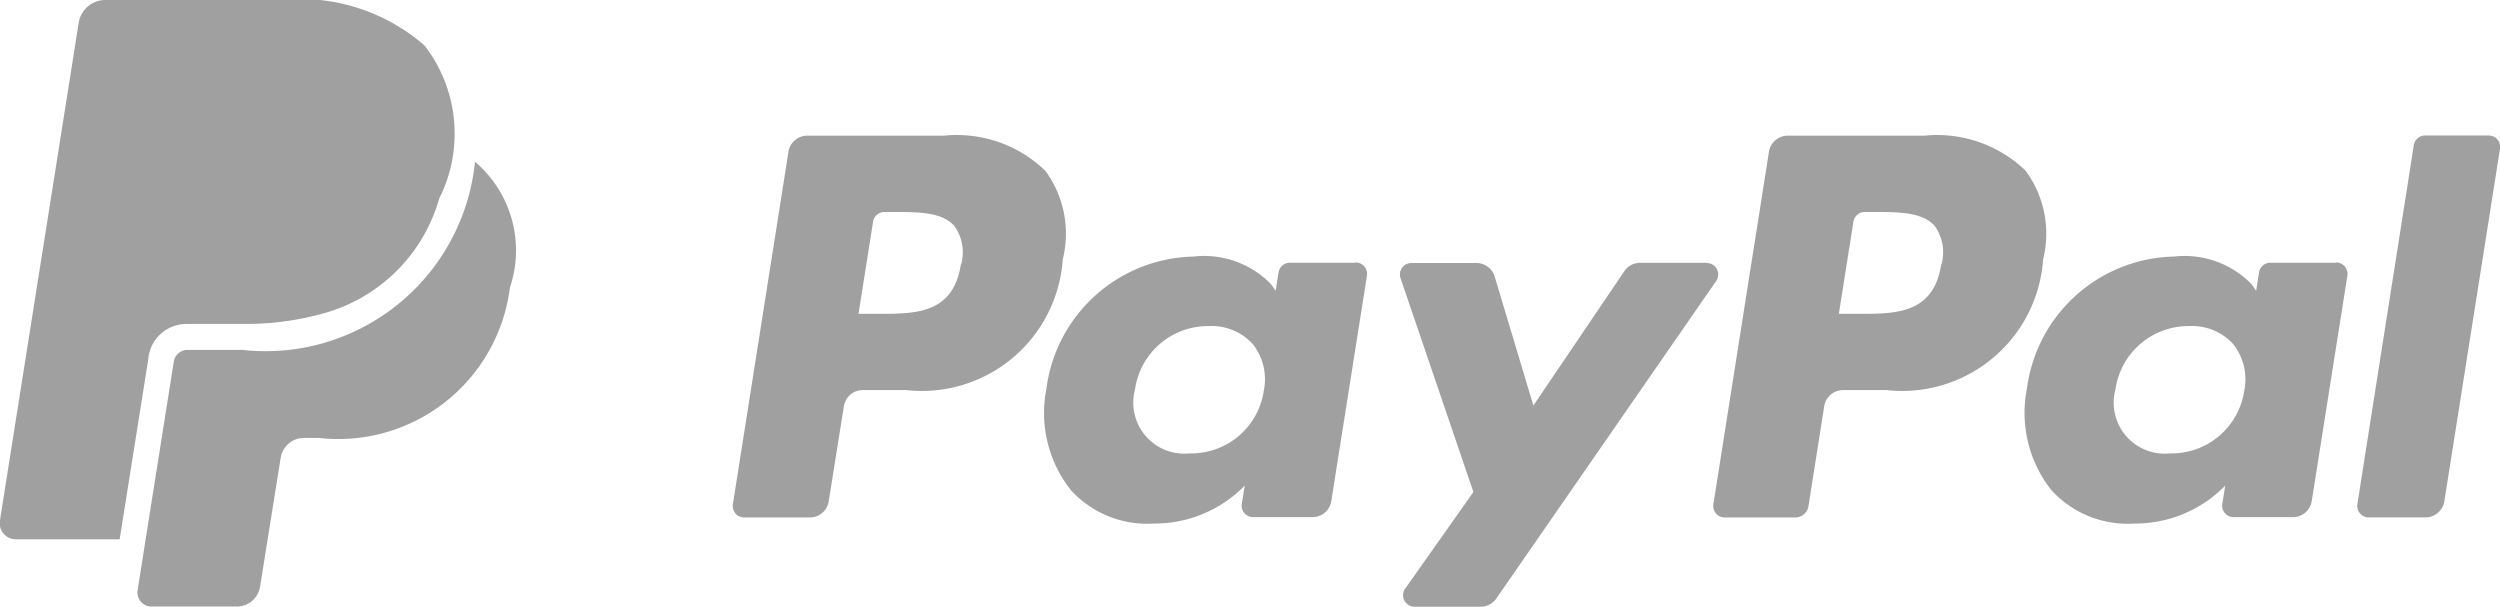 <svg xmlns="http://www.w3.org/2000/svg" xmlns:xlink="http://www.w3.org/1999/xlink" width="32.973" height="8" viewBox="0 0 32.973 8"><defs><clipPath id="a"><rect width="32.973" height="8" transform="translate(0 0)" fill="#a0a0a0"/></clipPath></defs><g transform="translate(0)"><g transform="translate(0 0)" clip-path="url(#a)"><path d="M270.406,21.187h-1.813a.252.252,0,0,0-.249.213l-.733,4.649a.151.151,0,0,0,.15.174h.93a.176.176,0,0,0,.174-.149l.208-1.318a.252.252,0,0,1,.249-.213h.574a1.863,1.863,0,0,0,2.064-1.724,1.4,1.4,0,0,0-.231-1.17,1.682,1.682,0,0,0-1.322-.463m.209,1.7c-.1.651-.6.651-1.077.651h-.273l.192-1.215a.151.151,0,0,1,.149-.128h.125c.327,0,.636,0,.8.186a.6.6,0,0,1,.088.505" transform="translate(-245.013 -19.398)" fill="#a0a0a0"/><path d="M117.257,21.187h-1.813a.252.252,0,0,0-.249.213l-.733,4.649a.151.151,0,0,0,.15.174h.865a.252.252,0,0,0,.249-.213l.2-1.254a.252.252,0,0,1,.249-.213h.574a1.863,1.863,0,0,0,2.064-1.724,1.4,1.4,0,0,0-.231-1.17,1.682,1.682,0,0,0-1.322-.463m.209,1.7c-.1.651-.6.651-1.077.651h-.273l.192-1.215a.151.151,0,0,1,.149-.128h.125c.327,0,.637,0,.8.186a.6.6,0,0,1,.088.505" transform="translate(-104.796 -19.398)" fill="#a0a0a0"/><path d="M167.244,40.164h-.868a.151.151,0,0,0-.149.128l-.038.243-.061-.088a1.234,1.234,0,0,0-1.025-.364,2,2,0,0,0-1.938,1.746,1.639,1.639,0,0,0,.323,1.334,1.359,1.359,0,0,0,1.093.441,1.663,1.663,0,0,0,1.2-.5l-.039.241a.152.152,0,0,0,.15.175h.782a.252.252,0,0,0,.249-.213l.47-2.972a.152.152,0,0,0-.15-.175m-1.21,1.69a.968.968,0,0,1-.98.829.673.673,0,0,1-.719-.844.971.971,0,0,1,.973-.835.731.731,0,0,1,.579.236.748.748,0,0,1,.147.614" transform="translate(-149.364 -36.699)" fill="#a0a0a0"/><path d="M320.393,40.164h-.868a.151.151,0,0,0-.149.128l-.038.243-.061-.088a1.234,1.234,0,0,0-1.025-.364,2,2,0,0,0-1.938,1.746,1.639,1.639,0,0,0,.323,1.334,1.358,1.358,0,0,0,1.093.441,1.662,1.662,0,0,0,1.2-.5l-.039.241a.152.152,0,0,0,.15.175h.781a.252.252,0,0,0,.249-.213l.47-2.972a.152.152,0,0,0-.15-.175m-1.21,1.69a.968.968,0,0,1-.98.829.673.673,0,0,1-.719-.844.972.972,0,0,1,.973-.835.731.731,0,0,1,.579.236.748.748,0,0,1,.147.614" transform="translate(-289.581 -36.699)" fill="#a0a0a0"/><path d="M222.662,41.049h-.873a.253.253,0,0,0-.208.11l-1.2,1.773-.51-1.7a.252.252,0,0,0-.241-.18h-.858a.151.151,0,0,0-.143.2l.961,2.82-.9,1.275a.151.151,0,0,0,.123.238h.872a.252.252,0,0,0,.207-.108l2.9-4.188a.151.151,0,0,0-.124-.237" transform="translate(-200.157 -37.583)" fill="#a0a0a0"/><path d="M368.943,21.316l-.744,4.734a.151.151,0,0,0,.15.174h.748a.252.252,0,0,0,.249-.213l.734-4.649a.151.151,0,0,0-.15-.175h-.838a.151.151,0,0,0-.149.128" transform="translate(-337.107 -19.4)" fill="#a0a0a0"/><path d="M22.82,27.771h-.706a.183.183,0,0,0-.181.156s-.45,2.837-.478,3.023a.185.185,0,0,0,.185.206h1.123a.311.311,0,0,0,.308-.262l.272-1.7a.311.311,0,0,1,.308-.262h.194a2.281,2.281,0,0,0,2.521-1.982,1.533,1.533,0,0,0-.46-1.66,2.777,2.777,0,0,1-3.085,2.479" transform="translate(-19.641 -23.156)" fill="#a0a0a0"/><path d="M2.474,4.272H3.2a3.766,3.766,0,0,0,1.038-.131A2.19,2.19,0,0,0,5.794,2.618,1.9,1.9,0,0,0,5.6.6a2.5,2.5,0,0,0-1.9-.6H1.391a.356.356,0,0,0-.352.3L0,6.866a.213.213,0,0,0,.211.247H1.579l.377-2.371a.505.505,0,0,1,.518-.469" transform="translate(-0.001 0)" fill="#a0a0a0"/></g></g></svg>
